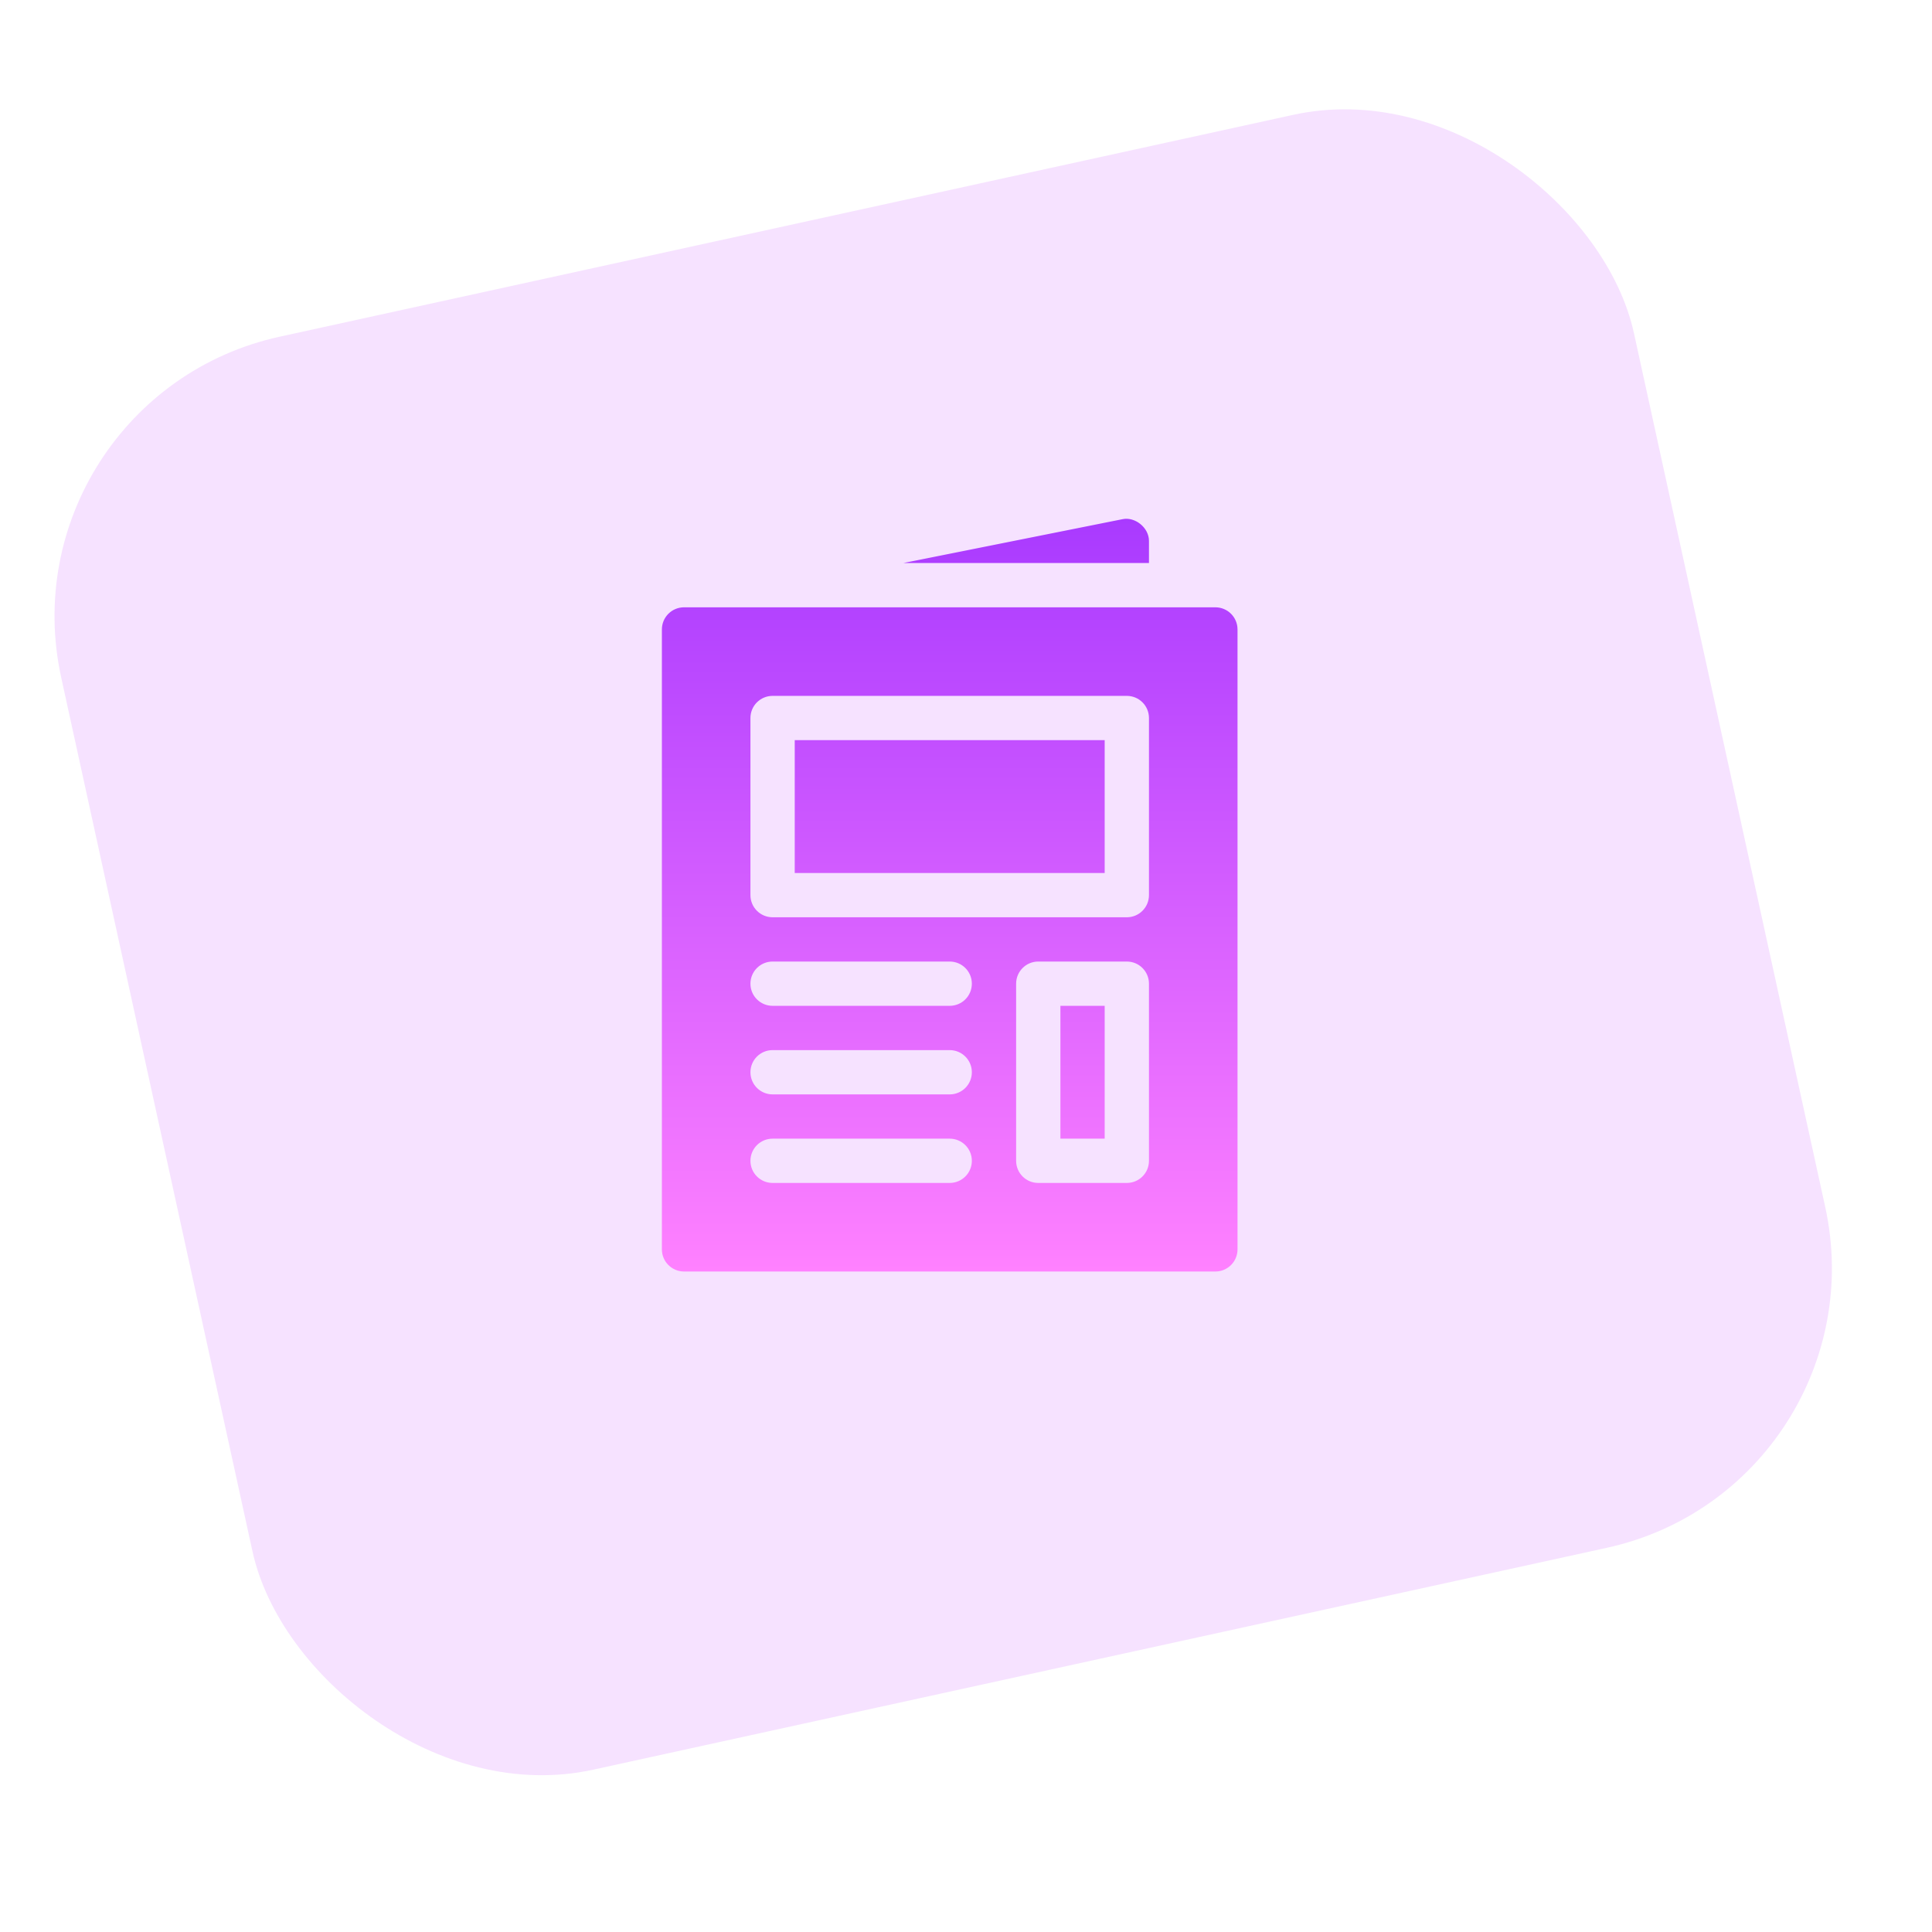 <svg width="108" height="108" viewBox="0 0 108 108" fill="none" xmlns="http://www.w3.org/2000/svg">
<rect y="22.244" width="90" height="82" rx="16" transform="rotate(-12.347 0 22.244)" fill="#F6E2FF"/>
<path d="M64.228 30.236C64.228 29.491 63.439 28.872 62.748 29.023L50.493 31.474H64.228V30.236H64.228ZM44.426 48.801H61.752V41.375H44.426V48.801ZM59.277 63.652H61.752V56.226H59.277V63.652ZM67.94 33.949H38.238C37.554 33.949 37 34.503 37 35.187V69.84C37 70.524 37.554 71.078 38.238 71.078H67.941C68.625 71.078 69.178 70.524 69.178 69.84V35.187C69.178 34.503 68.624 33.949 67.94 33.949ZM53.089 66.127H43.188C42.504 66.127 41.95 65.574 41.95 64.89C41.95 64.206 42.504 63.652 43.188 63.652H53.089C53.773 63.652 54.327 64.206 54.327 64.89C54.327 65.574 53.773 66.127 53.089 66.127ZM53.089 61.177H43.188C42.504 61.177 41.95 60.623 41.95 59.939C41.95 59.255 42.504 58.702 43.188 58.702H53.089C53.773 58.702 54.327 59.255 54.327 59.939C54.327 60.623 53.773 61.177 53.089 61.177ZM53.089 56.226H43.188C42.504 56.226 41.95 55.673 41.95 54.989C41.95 54.304 42.504 53.751 43.188 53.751H53.089C53.773 53.751 54.327 54.305 54.327 54.989C54.327 55.673 53.773 56.226 53.089 56.226ZM64.228 64.89C64.228 65.574 63.674 66.127 62.99 66.127H58.039C57.355 66.127 56.802 65.574 56.802 64.89V54.989C56.802 54.304 57.355 53.751 58.039 53.751H62.99C63.674 53.751 64.228 54.305 64.228 54.989V64.89ZM64.228 50.038C64.228 50.722 63.674 51.276 62.99 51.276H43.188C42.504 51.276 41.95 50.722 41.95 50.038V40.137C41.95 39.453 42.504 38.9 43.188 38.9H62.99C63.674 38.9 64.228 39.453 64.228 40.137V50.038Z" fill="url(#paint0_linear_439_7110)"/>
<defs>
<linearGradient id="paint0_linear_439_7110" x1="53.089" y1="29" x2="53.089" y2="71.078" gradientUnits="userSpaceOnUse">
<stop stop-color="#A93AFF"/>
<stop offset="1" stop-color="#FF81FF"/>
</linearGradient>
</defs>
</svg>
